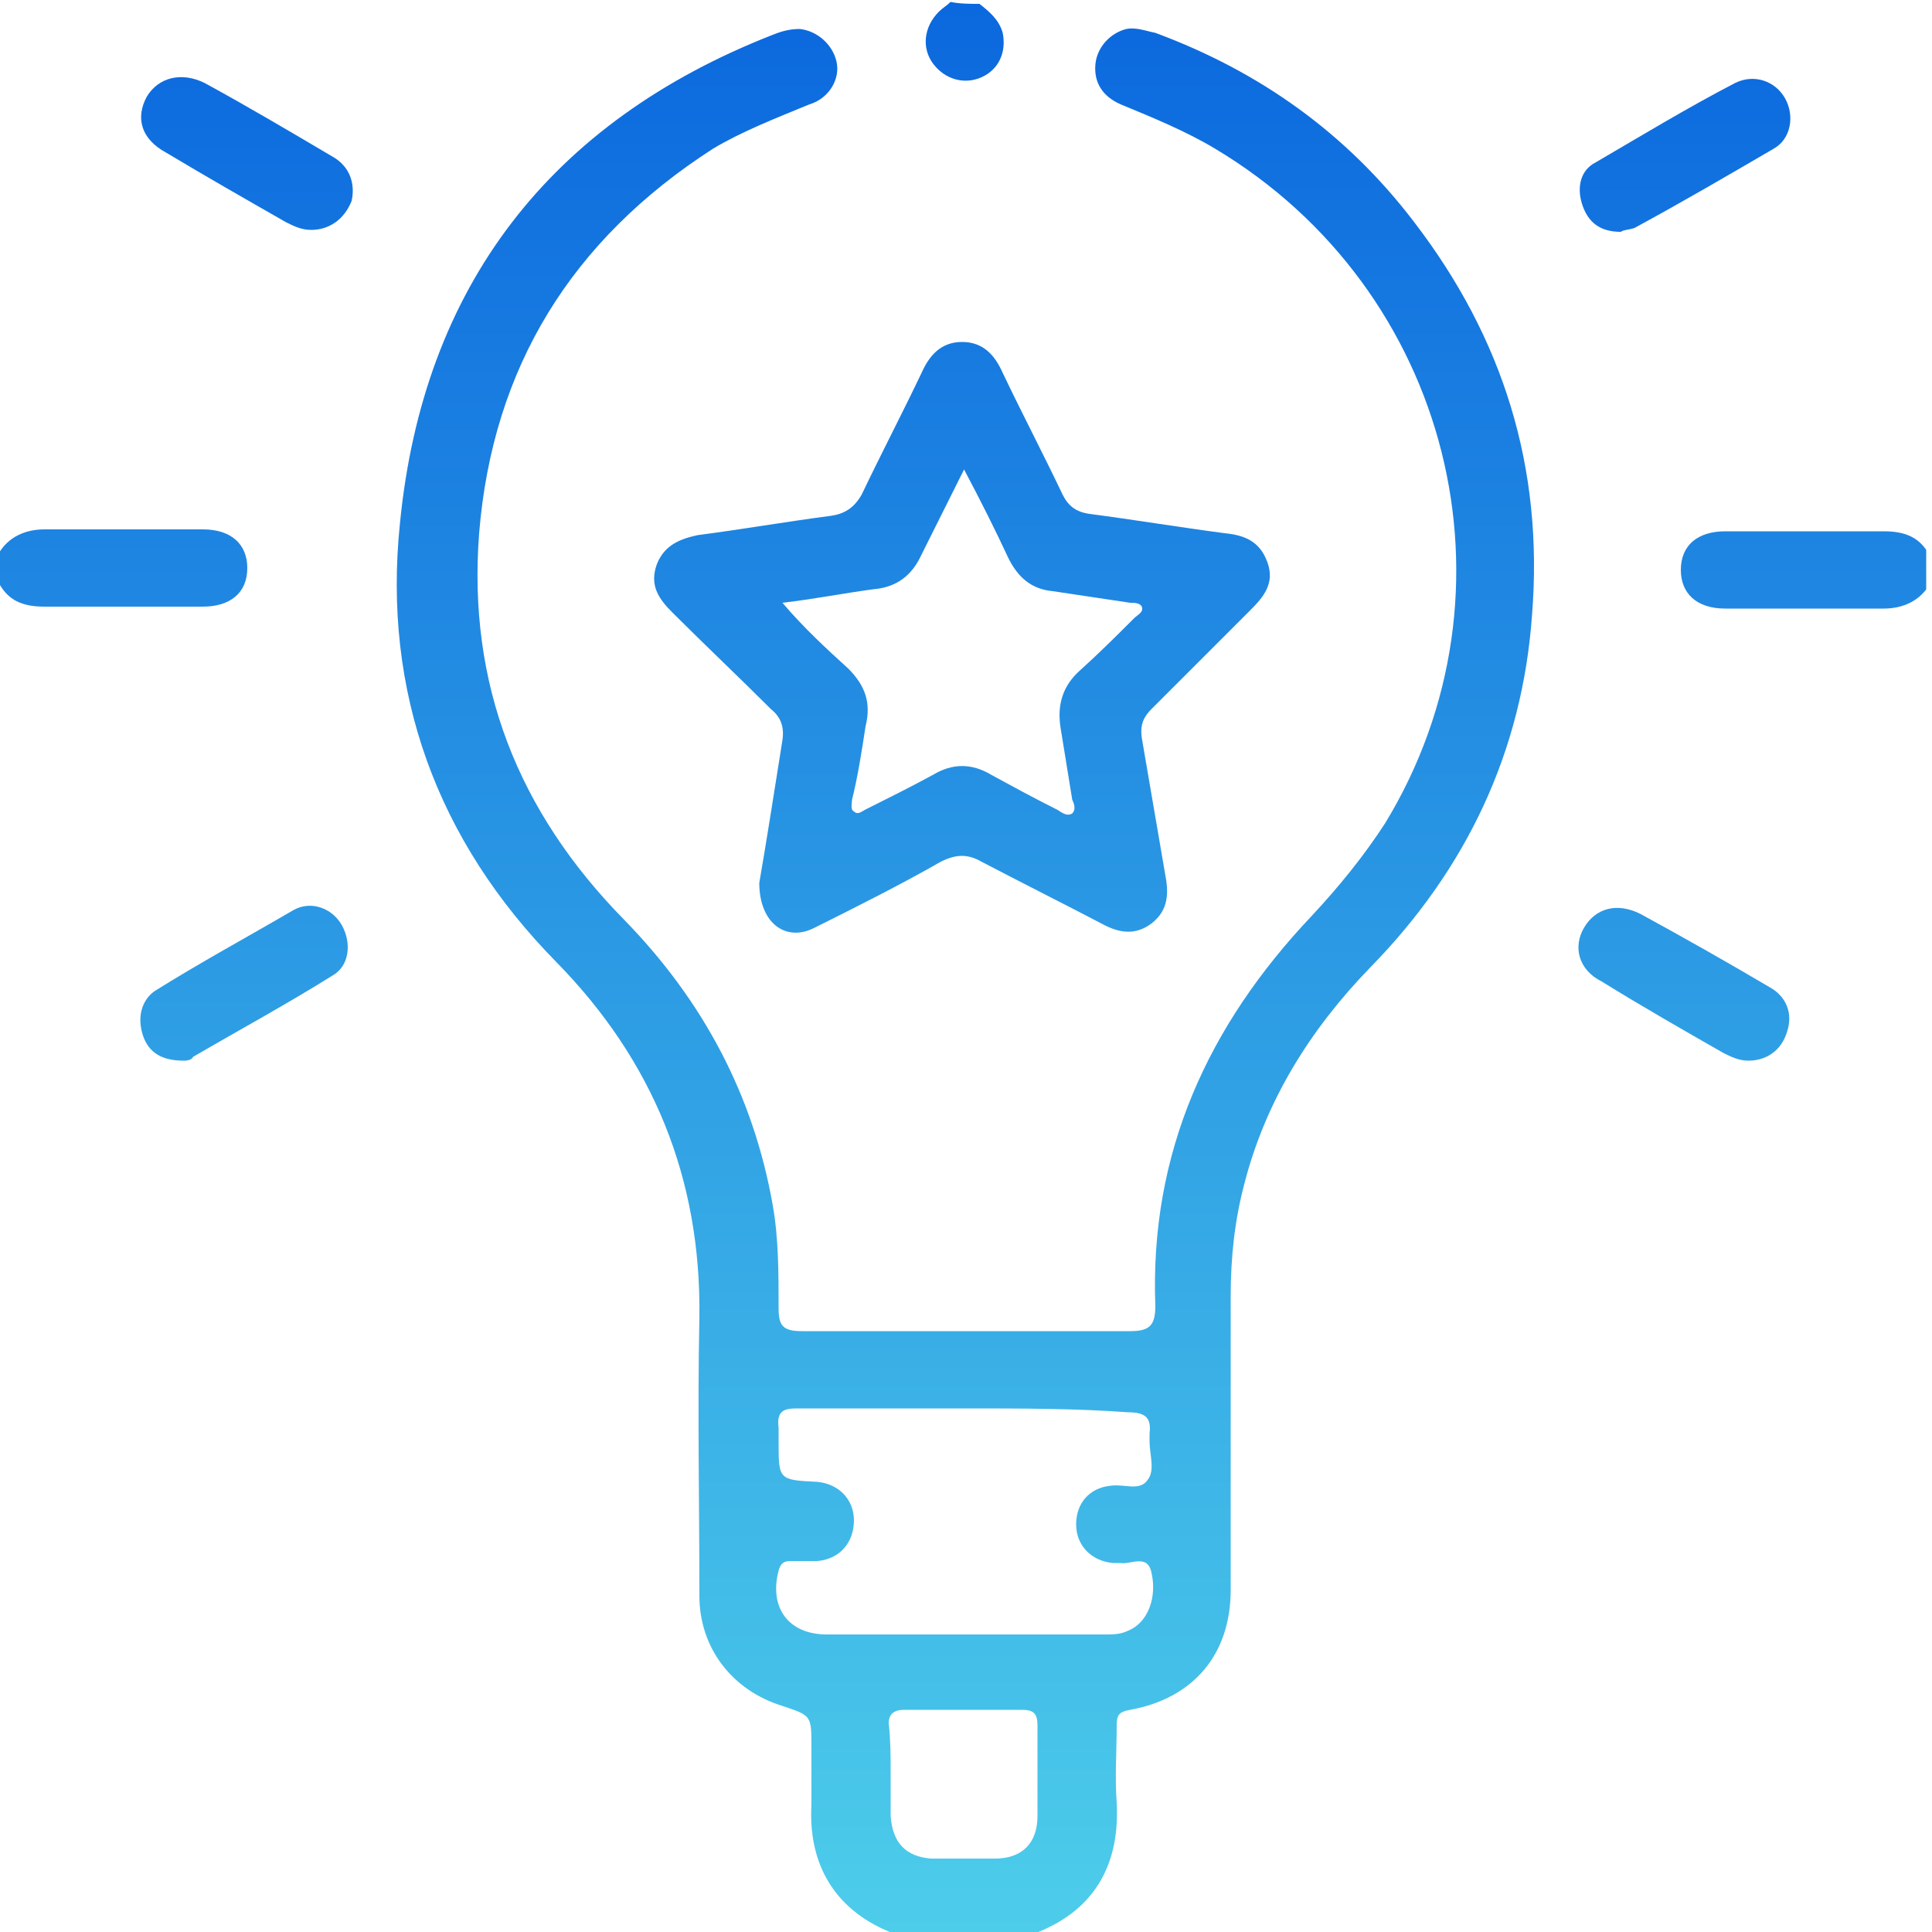 <?xml version="1.0" encoding="utf-8"?>
<!-- Generator: Adobe Illustrator 25.4.1, SVG Export Plug-In . SVG Version: 6.00 Build 0)  -->
<svg version="1.1" id="Layer_1" xmlns="http://www.w3.org/2000/svg" xmlns:xlink="http://www.w3.org/1999/xlink" x="0px" y="0px"
	 viewBox="0 0 100 100" style="enable-background:new 0 0 100 100;" xml:space="preserve">
<style type="text/css">
	
		.st0{clip-path:url(#SVGID_00000168839248372385529330000007606244485663051421_);fill:url(#SVGID_00000150102929428274941580000015908583343312905600_);}
	
		.st1{clip-path:url(#SVGID_00000070102380050521958980000007546418218082832013_);fill:url(#SVGID_00000091727221592462017640000001737219632806027136_);}
	
		.st2{clip-path:url(#SVGID_00000165209840356616874870000004836665094014976436_);fill:url(#SVGID_00000031190410026769840390000007563523704438572944_);}
	
		.st3{clip-path:url(#SVGID_00000104675224152314908620000009117648511449534649_);fill:url(#SVGID_00000182520511376854802240000009199061453816372867_);}
	
		.st4{clip-path:url(#SVGID_00000062159638448222059820000007140490670140221844_);fill:url(#SVGID_00000183932235760842298110000007741971067010391980_);}
	
		.st5{clip-path:url(#SVGID_00000093864815588586186920000016172303019885186700_);fill:url(#SVGID_00000154401382249928260440000001756463650437327528_);}
	
		.st6{clip-path:url(#SVGID_00000098200591803873353260000002247252783864716955_);fill:url(#SVGID_00000045608413417780624740000006895768335005408651_);}
	
		.st7{clip-path:url(#SVGID_00000092424029168508056780000001112724805012537731_);fill:url(#SVGID_00000176749309948669174260000008516661732719437977_);}
	
		.st8{clip-path:url(#SVGID_00000083059555741397742820000001383926510081571499_);fill:url(#SVGID_00000131343827383065561280000004974036332116772993_);}
</style>
<g>
	<g>
		<defs>
			<path id="SVGID_1_" d="M46.6,100.2c-3-1-4.8-3.3-4.6-6.8c0-0.2,0-0.4,0-0.6c0-0.8,0-1.6,0-2.4c0-1.6,0-1.6-1.5-2.1
				c-2.6-0.8-4.3-3-4.3-5.7c0-4.8-0.1-9.6,0-14.4c0.1-7.2-2.4-13.3-7.4-18.4c-6.2-6.3-9-14-8.1-22.7C21.9,14.8,28.5,6.3,40,1.8
				c0.5-0.2,0.9-0.3,1.4-0.3c0.9,0.1,1.7,0.8,1.9,1.7c0.2,0.9-0.4,1.9-1.4,2.2c-1.7,0.7-3.5,1.4-5,2.3C29.6,12.4,25.5,19,24.8,27.6
				c-0.6,7.8,2,14.4,7.5,20c4.1,4.2,6.7,9.1,7.7,14.8c0.3,1.7,0.3,3.5,0.3,5.3c0,0.9,0.2,1.2,1.2,1.2c5.7,0,11.3,0,17,0
				c1,0,1.3-0.3,1.3-1.3c-0.3-7.9,2.7-14.5,8.1-20.2c1.4-1.5,2.7-3.1,3.8-4.8c7.3-12,3.4-27.6-8.8-34.9c-1.5-0.9-3.2-1.6-4.9-2.3
				c-0.9-0.4-1.4-1.1-1.3-2.1c0.1-0.9,0.8-1.6,1.6-1.8c0.5-0.1,1,0.1,1.5,0.2c5.4,2,9.9,5.2,13.4,9.8c4.6,6,6.7,12.7,6.1,20.3
				c-0.5,7.1-3.4,13.2-8.4,18.3c-3.1,3.2-5.4,6.9-6.5,11.2c-0.5,1.9-0.7,3.8-0.7,5.8c0,5.1,0,10.2,0,15.2c0,3.3-1.9,5.6-5.2,6.2
				c-0.6,0.1-0.7,0.3-0.7,0.8c0,1.3-0.1,2.7,0,4c0.2,3.7-1.6,5.9-4.6,6.9C51,100.2,48.8,100.2,46.6,100.2z M50,72.9
				c-2.9,0-5.9,0-8.8,0c-0.7,0-1,0.2-0.9,1c0,0.2,0,0.5,0,0.7c0,2,0,2,2,2.1c1.1,0.1,1.9,0.9,1.9,2c0,1.1-0.7,2-1.9,2.1
				c-0.5,0-0.9,0-1.4,0c-0.3,0-0.5,0.1-0.6,0.5c-0.5,1.9,0.5,3.3,2.5,3.3c4.8,0,9.6,0,14.4,0c0.4,0,0.8,0,1.2-0.2
				c1-0.4,1.5-1.7,1.2-3c-0.2-1-1.1-0.4-1.6-0.5c-0.1,0-0.3,0-0.4,0c-1.1-0.1-1.9-0.9-1.9-2c0-1.1,0.7-1.9,1.8-2
				c0.7-0.1,1.5,0.3,1.9-0.3c0.4-0.5,0.1-1.3,0.1-2c0-0.1,0-0.3,0-0.4c0.1-0.8-0.2-1.1-1.1-1.1C55.7,72.9,52.8,72.9,50,72.9z
				 M46.1,91.7C46.1,91.7,46.1,91.7,46.1,91.7c0,0.8,0,1.6,0,2.3c0.1,1.4,0.8,2.1,2.1,2.2c1.1,0,2.2,0,3.3,0c1.4,0,2.2-0.8,2.2-2.2
				c0-1.6,0-3.1,0-4.7c0-0.6-0.2-0.8-0.8-0.8c-2,0-4.1,0-6.1,0c-0.5,0-0.8,0.2-0.8,0.7C46.1,90.1,46.1,90.9,46.1,91.7z"/>
		</defs>
		<clipPath id="SVGID_00000070803537866328264040000003645067716154681509_">
			<use xlink:href="#SVGID_1_"  style="overflow:visible;"/>
		</clipPath>
		
			<linearGradient id="SVGID_00000105414456900644887970000016651167339387863449_" gradientUnits="userSpaceOnUse" x1="-60.914" y1="-10.673" x2="39.086" y2="-10.673" gradientTransform="matrix(6.123234e-17 -1 -1 -6.123234e-17 39.06 39.06)">
			<stop  offset="0" style="stop-color:#4DCDEA"/>
			<stop  offset="1" style="stop-color:#0B68DE"/>
		</linearGradient>
		
			<polygon style="clip-path:url(#SVGID_00000070803537866328264040000003645067716154681509_);fill:url(#SVGID_00000105414456900644887970000016651167339387863449_);" points="
			-0.3,0 -0.3,100 99.7,100 99.7,0 		"/>
	</g>
	<g>
		<defs>
			<path id="SVGID_00000039107502147814616580000012117320440419861158_" d="M-0.1,28.7c0.5-0.9,1.4-1.3,2.4-1.3c2.7,0,5.5,0,8.2,0
				c1.5,0,2.3,0.8,2.3,2c0,1.3-0.9,2-2.3,2c-2.7,0-5.5,0-8.2,0c-1.1,0-1.9-0.3-2.4-1.3C-0.1,29.7-0.1,29.2-0.1,28.7z"/>
		</defs>
		<clipPath id="SVGID_00000034776529020400241940000003476363290512209038_">
			<use xlink:href="#SVGID_00000039107502147814616580000012117320440419861158_"  style="overflow:visible;"/>
		</clipPath>
		
			<linearGradient id="SVGID_00000155846583795499865170000004431080110679191964_" gradientUnits="userSpaceOnUse" x1="-60.914" y1="-10.576" x2="38.89" y2="-10.576" gradientTransform="matrix(6.123234e-17 -1 -1 -6.123234e-17 39.06 39.06)">
			<stop  offset="0" style="stop-color:#4DCDEA"/>
			<stop  offset="1" style="stop-color:#0B68DE"/>
		</linearGradient>
		
			<polygon style="clip-path:url(#SVGID_00000034776529020400241940000003476363290512209038_);fill:url(#SVGID_00000155846583795499865170000004431080110679191964_);" points="
			-0.3,0.2 -0.3,100 99.5,100 99.5,0.2 		"/>
	</g>
	<g>
		<defs>
			<path id="SVGID_00000140004836504458221810000011601999217853644677_" d="M99.9,30.2c-0.5,0.9-1.4,1.3-2.4,1.3
				c-2.7,0-5.5,0-8.2,0c-1.5,0-2.3-0.8-2.3-2c0-1.3,0.9-2,2.3-2c2.7,0,5.5,0,8.2,0c1.1,0,1.9,0.3,2.4,1.3
				C99.9,29.2,99.9,29.7,99.9,30.2z"/>
		</defs>
		<clipPath id="SVGID_00000113350015449405354050000007375277922216987317_">
			<use xlink:href="#SVGID_00000140004836504458221810000011601999217853644677_"  style="overflow:visible;"/>
		</clipPath>
		
			<linearGradient id="SVGID_00000053538713128689607330000008336867249437643162_" gradientUnits="userSpaceOnUse" x1="-60.914" y1="-10.673" x2="39.086" y2="-10.673" gradientTransform="matrix(6.123234e-17 -1 -1 -6.123234e-17 39.06 39.06)">
			<stop  offset="0" style="stop-color:#4DCDEA"/>
			<stop  offset="1" style="stop-color:#0B68DE"/>
		</linearGradient>
		
			<polygon style="clip-path:url(#SVGID_00000113350015449405354050000007375277922216987317_);fill:url(#SVGID_00000053538713128689607330000008336867249437643162_);" points="
			-0.3,0 -0.3,100 99.7,100 99.7,0 		"/>
	</g>
	<g>
		<defs>
			<path id="SVGID_00000164484335378243446300000015812689299453147024_" d="M50.7,0.2c0.5,0.4,1,0.8,1.2,1.5c0.2,1-0.2,1.9-1.1,2.3
				c-0.9,0.4-1.9,0.1-2.5-0.7c-0.6-0.8-0.5-1.9,0.3-2.7c0.2-0.2,0.4-0.3,0.6-0.5C49.7,0.2,50.2,0.2,50.7,0.2z"/>
		</defs>
		<clipPath id="SVGID_00000039833542137955716850000002219256453019394236_">
			<use xlink:href="#SVGID_00000164484335378243446300000015812689299453147024_"  style="overflow:visible;"/>
		</clipPath>
		
			<linearGradient id="SVGID_00000181782908066024869250000003790118255564653452_" gradientUnits="userSpaceOnUse" x1="-60.914" y1="-10.673" x2="39.002" y2="-10.673" gradientTransform="matrix(6.123234e-17 -1 -1 -6.123234e-17 39.06 39.06)">
			<stop  offset="0" style="stop-color:#4DCDEA"/>
			<stop  offset="1" style="stop-color:#0B68DE"/>
		</linearGradient>
		
			<polygon style="clip-path:url(#SVGID_00000039833542137955716850000002219256453019394236_);fill:url(#SVGID_00000181782908066024869250000003790118255564653452_);" points="
			-0.3,0.1 -0.3,100 99.7,100 99.7,0.1 		"/>
	</g>
	<g>
		<defs>
			<path id="SVGID_00000155856572700324309620000017497500666487297684_" d="M39.3,45.7c0.4-2.3,0.8-4.9,1.2-7.4
				c0.1-0.7-0.1-1.2-0.6-1.6c-1.7-1.7-3.4-3.3-5.1-5c-0.7-0.7-1.2-1.4-0.8-2.5c0.4-1,1.2-1.3,2.1-1.5c2.3-0.3,4.6-0.7,6.9-1
				c0.7-0.1,1.2-0.4,1.6-1.1c1-2.1,2.1-4.2,3.1-6.3c0.4-0.9,1-1.6,2.1-1.6c1.1,0,1.7,0.7,2.1,1.6c1,2.1,2.1,4.2,3.1,6.3
				c0.3,0.6,0.7,0.9,1.4,1c2.3,0.3,4.7,0.7,7,1c1,0.1,1.8,0.4,2.2,1.5c0.4,1.1-0.2,1.8-0.9,2.5c-1.7,1.7-3.4,3.4-5.1,5.1
				c-0.4,0.4-0.6,0.8-0.5,1.5c0.4,2.3,0.8,4.7,1.2,7c0.2,1,0.2,1.9-0.7,2.6c-0.8,0.6-1.6,0.5-2.4,0.1c-2.1-1.1-4.3-2.2-6.4-3.3
				c-0.7-0.4-1.3-0.4-2.1,0c-2.1,1.2-4.3,2.3-6.5,3.4C40.7,48.8,39.3,47.8,39.3,45.7z M49.9,24.3c-0.8,1.6-1.5,3-2.2,4.4
				c-0.5,1.1-1.3,1.7-2.5,1.8c-1.5,0.2-3,0.5-4.7,0.7c1.1,1.3,2.3,2.4,3.4,3.4c0.9,0.9,1.2,1.8,0.9,3c-0.2,1.3-0.4,2.6-0.7,3.8
				c0,0.2-0.1,0.5,0.1,0.6c0.2,0.2,0.4,0,0.6-0.1c1.2-0.6,2.4-1.2,3.5-1.8c1-0.6,2-0.6,3,0c1.1,0.6,2.2,1.2,3.4,1.8
				c0.2,0.1,0.5,0.4,0.8,0.2c0.2-0.2,0.1-0.5,0-0.7c-0.2-1.2-0.4-2.5-0.6-3.7c-0.2-1.2,0.1-2.2,1-3c1-0.9,1.9-1.8,2.8-2.7
				c0.2-0.2,0.5-0.3,0.4-0.6c-0.1-0.2-0.4-0.2-0.6-0.2c-1.3-0.2-2.7-0.4-4-0.6c-1.1-0.1-1.8-0.7-2.3-1.7
				C51.5,27.4,50.8,26,49.9,24.3z"/>
		</defs>
		<clipPath id="SVGID_00000106147188546331727940000013319859590624400776_">
			<use xlink:href="#SVGID_00000155856572700324309620000017497500666487297684_"  style="overflow:visible;"/>
		</clipPath>
		
			<linearGradient id="SVGID_00000115509531918301321850000008403997675766913425_" gradientUnits="userSpaceOnUse" x1="-60.914" y1="-10.673" x2="39.086" y2="-10.673" gradientTransform="matrix(6.123234e-17 -1 -1 -6.123234e-17 39.06 39.06)">
			<stop  offset="0" style="stop-color:#4DCDEA"/>
			<stop  offset="1" style="stop-color:#0B68DE"/>
		</linearGradient>
		
			<polygon style="clip-path:url(#SVGID_00000106147188546331727940000013319859590624400776_);fill:url(#SVGID_00000115509531918301321850000008403997675766913425_);" points="
			-0.3,0 -0.3,100 99.7,100 99.7,0 		"/>
	</g>
	<g>
		<defs>
			<path id="SVGID_00000182486465100366509470000006775012261154626217_" d="M16.1,11.9c-0.5,0-0.9-0.2-1.3-0.4
				c-2.1-1.2-4.2-2.4-6.2-3.6C7.3,7.2,7,6.1,7.6,5c0.6-1,1.8-1.3,3-0.7c2.2,1.2,4.4,2.5,6.6,3.8c0.9,0.5,1.2,1.4,1,2.3
				C17.8,11.4,17,11.9,16.1,11.9z"/>
		</defs>
		<clipPath id="SVGID_00000024696384372748794900000006022635315509207480_">
			<use xlink:href="#SVGID_00000182486465100366509470000006775012261154626217_"  style="overflow:visible;"/>
		</clipPath>
		
			<linearGradient id="SVGID_00000001633481670744342960000000938034559756799645_" gradientUnits="userSpaceOnUse" x1="-60.914" y1="-10.771" x2="38.89" y2="-10.771" gradientTransform="matrix(6.123234e-17 -1 -1 -6.123234e-17 39.06 39.06)">
			<stop  offset="0" style="stop-color:#4DCDEA"/>
			<stop  offset="1" style="stop-color:#0B68DE"/>
		</linearGradient>
		
			<polygon style="clip-path:url(#SVGID_00000024696384372748794900000006022635315509207480_);fill:url(#SVGID_00000001633481670744342960000000938034559756799645_);" points="
			-0.1,0.2 -0.1,100 99.7,100 99.7,0.2 		"/>
	</g>
	<g>
		<defs>
			<path id="SVGID_00000034067376076256130790000005563123039736837052_" d="M83.9,12c-1.1,0-1.7-0.5-2-1.4
				c-0.3-0.9-0.1-1.8,0.7-2.2c2.4-1.4,4.7-2.8,7.2-4.1c1-0.5,2.1-0.1,2.6,0.8c0.5,0.9,0.3,2.1-0.6,2.6c-2.4,1.4-4.8,2.8-7.2,4.1
				C84.3,11.9,84,11.9,83.9,12z"/>
		</defs>
		<clipPath id="SVGID_00000081643446935992904580000001413593633590353565_">
			<use xlink:href="#SVGID_00000034067376076256130790000005563123039736837052_"  style="overflow:visible;"/>
		</clipPath>
		
			<linearGradient id="SVGID_00000031910602295132228250000000487426210015869077_" gradientUnits="userSpaceOnUse" x1="-60.914" y1="-10.673" x2="39.086" y2="-10.673" gradientTransform="matrix(6.123234e-17 -1 -1 -6.123234e-17 39.06 39.06)">
			<stop  offset="0" style="stop-color:#4DCDEA"/>
			<stop  offset="1" style="stop-color:#0B68DE"/>
		</linearGradient>
		
			<polygon style="clip-path:url(#SVGID_00000081643446935992904580000001413593633590353565_);fill:url(#SVGID_00000031910602295132228250000000487426210015869077_);" points="
			-0.3,0 -0.3,100 99.7,100 99.7,0 		"/>
	</g>
	<g>
		<defs>
			<path id="SVGID_00000056399526343864622150000003083579534990145680_" d="M9.5,54.9c-1.1,0-1.8-0.4-2.1-1.3
				c-0.3-0.9-0.1-1.8,0.6-2.3c2.4-1.5,4.8-2.8,7.2-4.2c0.9-0.5,2-0.1,2.5,0.8c0.5,0.9,0.4,2.1-0.5,2.6c-2.4,1.5-4.8,2.8-7.2,4.2
				C9.9,54.9,9.6,54.9,9.5,54.9z"/>
		</defs>
		<clipPath id="SVGID_00000119106715411108301290000002298472699407372166_">
			<use xlink:href="#SVGID_00000056399526343864622150000003083579534990145680_"  style="overflow:visible;"/>
		</clipPath>
		
			<linearGradient id="SVGID_00000176737295702074394900000012757500526274842508_" gradientUnits="userSpaceOnUse" x1="-60.719" y1="-10.771" x2="39.086" y2="-10.771" gradientTransform="matrix(6.123234e-17 -1 -1 -6.123234e-17 39.06 39.06)">
			<stop  offset="0" style="stop-color:#4DCDEA"/>
			<stop  offset="1" style="stop-color:#0B68DE"/>
		</linearGradient>
		
			<polygon style="clip-path:url(#SVGID_00000119106715411108301290000002298472699407372166_);fill:url(#SVGID_00000176737295702074394900000012757500526274842508_);" points="
			-0.1,0 -0.1,99.8 99.7,99.8 99.7,0 		"/>
	</g>
	<g>
		<defs>
			<path id="SVGID_00000132791184467646106260000016001178341836310173_" d="M90.5,54.9c-0.5,0-0.9-0.2-1.3-0.4
				c-2.1-1.2-4.2-2.4-6.3-3.7C81.7,50.2,81.4,49,82,48c0.6-1,1.7-1.3,2.9-0.7c2.2,1.2,4.5,2.5,6.7,3.8c0.9,0.5,1.2,1.4,0.9,2.3
				C92.2,54.4,91.4,54.9,90.5,54.9z"/>
		</defs>
		<clipPath id="SVGID_00000114064930671213377890000012080968860219123109_">
			<use xlink:href="#SVGID_00000132791184467646106260000016001178341836310173_"  style="overflow:visible;"/>
		</clipPath>
		
			<linearGradient id="SVGID_00000048477133597501959520000005202625600905328319_" gradientUnits="userSpaceOnUse" x1="-60.914" y1="-10.673" x2="39.086" y2="-10.673" gradientTransform="matrix(6.123234e-17 -1 -1 -6.123234e-17 39.06 39.06)">
			<stop  offset="0" style="stop-color:#4DCDEA"/>
			<stop  offset="1" style="stop-color:#0B68DE"/>
		</linearGradient>
		
			<polygon style="clip-path:url(#SVGID_00000114064930671213377890000012080968860219123109_);fill:url(#SVGID_00000048477133597501959520000005202625600905328319_);" points="
			-0.3,0 -0.3,100 99.7,100 99.7,0 		"/>
	</g>
</g>
</svg>
